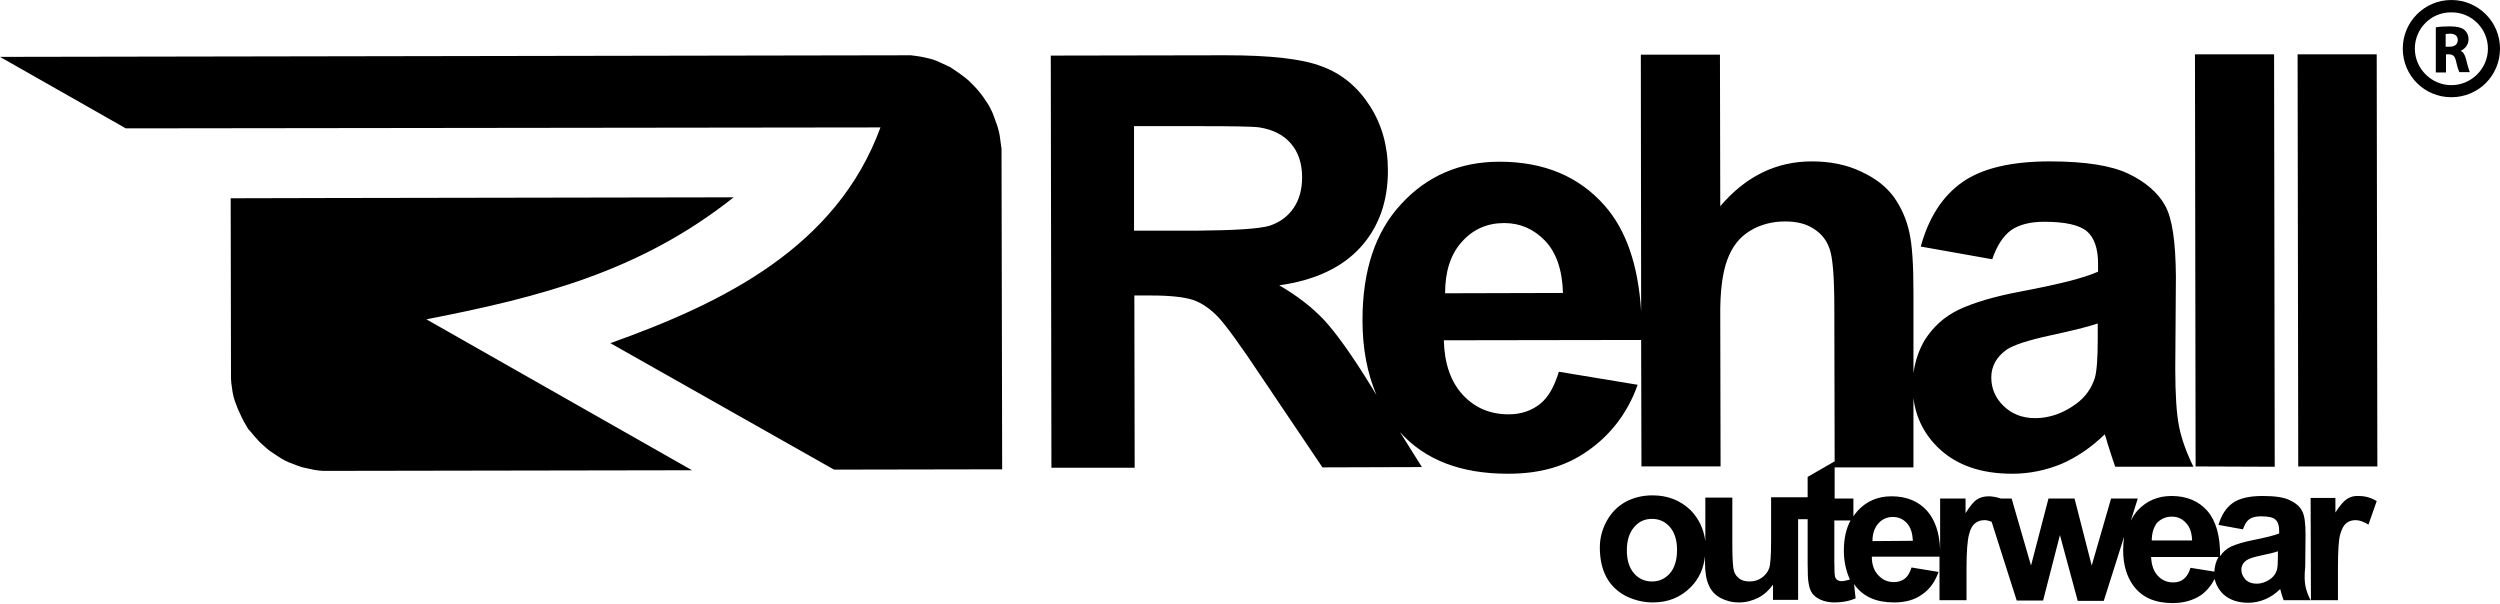 <?xml version="1.0" encoding="utf-8"?>
<!-- Generator: Adobe Illustrator 22.0.1, SVG Export Plug-In . SVG Version: 6.00 Build 0)  -->
<svg version="1.1" id="Laag_1" xmlns="http://www.w3.org/2000/svg" xmlns:xlink="http://www.w3.org/1999/xlink" x="0px" y="0px"
	 viewBox="0 0 786.8 190" style="enable-background:new 0 0 786.8 190;" xml:space="preserve">
<path d="M315.2,46.8l0.2,100.9l-52.9,0.1L192.1,108c35.6-12.7,71.2-30.2,85-67.9L39.6,40.4L0,17.9l285.2-0.5l1.5,0l1.5,0.2l1.4,0.2
	l1.4,0.3l1.4,0.3l1.4,0.4l1.3,0.5l1.3,0.6l1.3,0.6l1.3,0.6l1.2,0.8l1.2,0.8l1.1,0.8l1.2,0.9l1.1,0.9l1,1l1,1l0.9,1l0.9,1.1l0.9,1.2
	l0.8,1.2l0.8,1.2l0.7,1.3l0.6,1.3l0.5,1.3l0.5,1.4l0.5,1.4l0.4,1.4l0.3,1.4l0.2,1.4l0.2,1.5L315.2,46.8z M230.9,62.1
	C79.6,62.4,94.4,62.3,72.6,62.4l0.1,56.8l0.1,1.4L73,122l0.2,1.4l0.3,1.4l0.4,1.4l0.5,1.3l0.5,1.3l0.6,1.3l0.6,1.3l0.6,1.2l0.7,1.2
	l0.7,1.2L79,136l0.9,1.1l0.9,1l0.9,1l1.1,1l1,0.9l1.1,0.9l1.2,0.8l1.2,0.8l1.1,0.7l1.2,0.7l1.3,0.6l1.3,0.5l1.3,0.5l1.4,0.5l1.3,0.3
	l1.4,0.3l1.4,0.3l1.5,0.2l1.3,0.1l116-0.2l-83.6-47.5C170,93.5,201.4,85.5,230.9,62.1z M725.6,184.6c0.3,1.4,0.8,2.8,1.6,4.3l-8.5,0
	c-0.2-0.6-0.5-1.4-0.8-2.5c-0.1-0.5-0.2-0.8-0.3-1c-1.4,1.4-3,2.5-4.7,3.2c-1.7,0.7-3.4,1.1-5.3,1.1c-3.3,0-5.9-0.9-7.9-2.7
	c-1.4-1.4-2.3-3-2.7-4.8c-1.1,2.1-2.5,3.8-4.3,5.1c-2.4,1.6-5.4,2.5-8.9,2.5c-5.6,0-9.7-1.8-12.4-5.5c-2.1-2.9-3.2-6.6-3.2-11.1
	c0-1.5,0.1-2.9,0.3-4.3l-6.4,20.2l-8.2,0l-5.6-20.7L643,189l-8.3,0l-7.9-24.8c-0.8-0.3-1.5-0.5-2.2-0.5c-1.2,0-2.2,0.3-3,1
	c-0.9,0.7-1.5,1.8-1.9,3.5c-0.5,1.8-0.8,5.3-0.8,10.8l0,9.9l-8.5,0l0-13.7l-21.3,0c0,2.5,0.7,4.5,2.1,5.9c1.3,1.4,2.9,2.1,4.9,2.1
	c1.3,0,2.5-0.4,3.4-1.1c0.9-0.7,1.6-1.9,2.1-3.5l8.5,1.4c-1.1,3.1-2.8,5.5-5.2,7.1c-2.3,1.7-5.3,2.5-8.8,2.5
	c-5.6,0-9.7-1.8-12.4-5.5c-0.1-0.1-0.1-0.2-0.2-0.3l0.5,4.5c-2,0.9-4.3,1.3-6.7,1.3c-1.6,0-3-0.3-4.2-0.8c-1.2-0.5-2.1-1.2-2.7-2
	c-0.6-0.8-1-1.9-1.2-3.3c-0.2-1-0.3-3-0.3-6l0-14.1l-3,0l0,25.4l-7.9,0l0-4.8c-1.2,1.7-2.7,3.1-4.6,4.1c-2,1-3.9,1.5-6.1,1.5
	c-2.2,0-4.1-0.5-5.8-1.4c-1.7-0.9-3-2.3-3.7-4c-0.8-1.7-1.2-4.1-1.2-7.1l0-2.1c-0.4,3.9-1.9,7.2-4.5,9.8c-3.2,3.2-7.1,4.8-11.9,4.8
	c-3,0-5.8-0.7-8.5-2c-2.6-1.4-4.7-3.3-6.1-5.9c-1.4-2.6-2.1-5.7-2.1-9.4c0-2.9,0.7-5.6,2.1-8.2c1.4-2.6,3.4-4.7,5.9-6.1
	c2.6-1.4,5.4-2.1,8.6-2.1c4.8,0,8.8,1.6,12,4.7c2.6,2.7,4.1,5.9,4.6,9.7l0-13.7l8.5,0l0,14.8c0,4.5,0.2,7.3,0.5,8.3
	c0.3,1,0.9,1.8,1.7,2.4c0.8,0.6,1.9,0.9,3.2,0.9c1.5,0,2.8-0.4,3.9-1.2c1.1-0.8,1.9-1.8,2.3-3c0.4-1.1,0.6-4.1,0.6-8.7l0-13.6l8.5,0
	v0l3,0l0-6.4l8.5-4.9l-0.1-48.1c0-9.9-0.5-16.1-1.5-18.8c-0.9-2.7-2.6-4.8-5-6.3c-2.4-1.6-5.4-2.3-9-2.3c-4.1,0-7.9,1-11.1,3
	c-3.3,2-5.6,5-7.1,9.1c-1.5,4-2.3,10-2.2,17.9l0.1,47.1l-24.9,0l-0.1-39.8l-62.1,0.1c0.2,7.4,2.2,13.1,6,17.2
	c3.8,4.1,8.6,6.1,14.4,6.1c3.9,0,7.1-1.1,9.8-3.2c2.7-2.1,4.6-5.6,6-10.2l24.8,4.1c-3.2,9.1-8.8,16-15.7,20.8
	c-6.8,4.8-14.8,7.2-25.1,7.2c-14.8,0-26.1-4.3-34-13.1l6.9,11l-31.3,0.1l-19-28.2c-6.7-10.1-11.3-16.4-13.8-19.1
	c-2.5-2.6-5.1-4.4-7.9-5.4c-2.8-0.9-7.2-1.4-13.2-1.4l-5.3,0l0.1,54.2l-26.2,0l-0.2-129.7l55.1-0.1c13.9,0,24,1.1,30.2,3.5
	c6.3,2.3,11.3,6.5,15.1,12.4c3.8,5.9,5.7,12.7,5.7,20.4c0,9.8-2.9,17.8-8.6,24.1c-5.7,6.3-14.2,10.4-25.6,12
	c5.7,3.3,10.3,6.9,14.1,10.9c3.7,4,8.7,10.9,14.9,21l1.6,2.6c-2.9-6.8-4.4-14.6-4.4-23.5c0-15.6,4-27.8,12.2-36.6
	c8.1-8.8,18.4-13.3,30.9-13.3c14,0,25,4.6,33.1,13.8c6.8,7.7,10.6,18.8,11.5,33.3l-0.1-80.8l24.9,0l0.1,47.7
	c8-9.4,17.6-14.1,28.8-14.1c5.7,0,10.9,1,15.5,3.2c4.6,2.1,8,4.8,10.4,8.1c2.3,3.3,3.9,6.9,4.8,11c0.9,4,1.3,10.2,1.3,18.7l0,25.7
	c0.5-3.8,1.7-7.3,3.5-10.4c2.6-4.1,6.1-7.4,10.7-9.6c4.6-2.2,11.2-4.2,19.8-5.8c11.6-2.2,19.7-4.2,24.1-6.2l0-2.5
	c0-4.8-1.2-8.2-3.5-10.2c-2.4-2-6.9-3-13.4-3c-4.5,0-7.9,0.9-10.4,2.6c-2.5,1.8-4.5,4.8-6,9.2l-22.5-4c2.5-9.1,6.8-15.8,13-20.2
	c6.2-4.4,15.4-6.6,27.6-6.6c11.1,0,19.4,1.3,24.8,3.9c5.4,2.6,9.3,6,11.5,10c2.3,4.1,3.3,11.5,3.4,22.3l-0.2,29
	c0,8.2,0.4,14.3,1.2,18.3c0.8,3.9,2.3,8.1,4.5,12.6l-24.6,0c-0.6-1.7-1.4-4.1-2.4-7.3c-0.4-1.5-0.7-2.4-0.9-2.9
	c-4.2,4.1-8.8,7.2-13.6,9.3c-4.9,2-10,3.1-15.5,3.1c-9.7,0-17.3-2.6-22.9-7.8c-4.7-4.4-7.4-9.7-8.2-16l0,21.8l-24.8,0l0,9.8l5.9,0
	l0,5.6c0.4-0.6,0.9-1.2,1.4-1.8c2.8-3,6.3-4.5,10.6-4.5c4.8,0,8.6,1.6,11.3,4.7c2.4,2.8,3.8,6.8,4,12.1l0-16.1l8,0l0,4.6
	c1.4-2.2,2.5-3.6,3.6-4.3c1.1-0.7,2.3-1,3.7-1c1.3,0,2.5,0.3,3.8,0.7l3.4,0l6.1,21.1l5.5-21.1l8.2,0l5.4,21.1l6.1-21.1l8.4,0l-2.2,7
	c0.6-1.2,1.3-2.3,2.2-3.3c2.8-3,6.4-4.5,10.6-4.5c4.8,0,8.6,1.6,11.3,4.7c2.7,3.1,4.1,7.9,4,14.3c0.8-1.3,2-2.4,3.5-3.1
	c1.6-0.7,3.8-1.4,6.8-2c4-0.8,6.8-1.5,8.3-2.1l0-0.9c0-1.6-0.4-2.8-1.2-3.5c-0.8-0.7-2.3-1-4.6-1c-1.5,0-2.7,0.3-3.6,0.9
	c-0.8,0.6-1.5,1.7-2,3.2l-7.7-1.4c0.9-3.1,2.4-5.4,4.5-6.9c2.1-1.5,5.3-2.2,9.4-2.2c3.8,0,6.6,0.4,8.5,1.3c1.9,0.9,3.2,2,3.9,3.4
	c0.8,1.4,1.1,3.9,1.1,7.6l-0.1,9.9C725.2,181.2,725.3,183.3,725.6,184.6z M626.7,118.8c0,3.5,1.3,6.5,3.9,9c2.6,2.5,5.9,3.8,9.9,3.8
	c4.5,0,8.8-1.5,12.9-4.5c3-2.2,4.9-5,5.9-8.2c0.6-2.1,0.9-6.2,0.9-12.1l0-5c-3.2,1.1-8.2,2.3-15.1,3.8c-6.9,1.5-11.4,3-13.5,4.4
	C628.3,112.3,626.7,115.3,626.7,118.8z M399.7,71c3.2-1.1,5.6-2.9,7.4-5.5c1.8-2.6,2.7-5.9,2.7-9.7c0-4.4-1.2-7.9-3.5-10.6
	c-2.3-2.7-5.6-4.4-9.9-5.1c-2.1-0.3-8.5-0.4-19.1-0.4l-20.4,0l0,32.9l19.4,0C388.8,72.5,396.6,72,399.7,71z M491.9,92.2
	c-0.2-7.2-2.1-12.7-5.6-16.4c-3.6-3.7-7.8-5.6-12.9-5.6c-5.4,0-9.9,2-13.4,6c-3.5,3.9-5.2,9.3-5.2,16.1L491.9,92.2z M527.8,173.1
	c0-3.2-0.8-5.6-2.3-7.3c-1.5-1.7-3.4-2.5-5.6-2.5c-2.3,0-4.2,0.9-5.6,2.6c-1.5,1.7-2.3,4.2-2.3,7.3c0,3.2,0.8,5.6,2.3,7.3
	c1.5,1.7,3.4,2.5,5.6,2.5c2.2,0,4.1-0.8,5.6-2.5C527,178.8,527.8,176.3,527.8,173.1z M580.3,173.3c0-3.8,0.7-6.9,2.1-9.5l-5.1,0
	l0,13c0,2.6,0.1,4.2,0.2,4.6c0.1,0.4,0.3,0.8,0.7,1.1c0.4,0.3,0.9,0.4,1.4,0.4c0.6,0,1.5-0.2,2.6-0.5
	C581,179.7,580.3,176.7,580.3,173.3z M602,170.2c-0.1-2.5-0.7-4.3-1.9-5.6c-1.2-1.3-2.7-1.9-4.4-1.9c-1.8,0-3.4,0.7-4.6,2.1
	c-1.2,1.4-1.8,3.2-1.8,5.5L602,170.2z M677.2,170.1l12.7,0c-0.1-2.5-0.7-4.3-2-5.6c-1.2-1.3-2.6-1.9-4.4-1.9c-1.9,0-3.4,0.7-4.7,2
	C677.8,166,677.2,167.8,677.2,170.1z M698.2,175.3l-21.2,0c0.1,2.5,0.8,4.5,2.1,5.9c1.3,1.4,2.9,2.1,4.9,2.1c1.3,0,2.5-0.4,3.3-1.1
	c0.9-0.7,1.6-1.9,2.1-3.5l7.5,1.2C697,178.2,697.4,176.7,698.2,175.3z M716.9,175.2v-1.7c-1.1,0.4-2.8,0.8-5.2,1.3
	c-2.4,0.5-3.9,1-4.6,1.5c-1.1,0.7-1.7,1.8-1.7,3c0,1.2,0.5,2.2,1.3,3.1c0.9,0.9,2.1,1.3,3.5,1.3c1.5,0,3-0.5,4.4-1.5
	c1-0.8,1.7-1.7,2-2.9C716.8,178.6,716.9,177.2,716.9,175.2z M715.9,146.9l-0.2-129.8l-24.9,0l0.2,129.7L715.9,146.9z M738.7,157
	c-1.1,0.7-2.3,2.1-3.7,4.3l0-4.6l-7.8,0l0.1,32.2l8.5,0l0-9.9c0-5.5,0.2-9,0.7-10.8c0.5-1.7,1.1-2.9,1.9-3.5c0.8-0.7,1.8-1,3-1
	c1.2,0,2.5,0.5,4,1.4l2.6-7.4c-1.8-1.1-3.7-1.6-5.6-1.6C741,156,739.8,156.3,738.7,157z M723.1,17.1l0.2,129.7l24.9,0l-0.2-129.7
	L723.1,17.1z M786.8,15.3c0,8.5-6.8,15.3-15.3,15.3c-8.5,0-15.3-6.8-15.3-15.3C756.2,6.9,763,0,771.5,0
	C779.9,0,786.8,6.8,786.8,15.3z M783,15.3c0-6.3-5.2-11.5-11.5-11.4C765.1,3.8,760,9,760,15.3c0,6.3,5.2,11.5,11.5,11.5
	C777.8,26.8,783,21.6,783,15.3z M776.1,18.6c0.4,1.6,0.9,3.5,1.2,4.1l-3.3,0c-0.2-0.4-0.6-1.5-1-3.3c-0.4-1.8-1-2.3-2.3-2.3h-0.9
	l0,5.7l-3.2,0l0-14.2c1.1-0.2,2.7-0.3,4.4-0.3c2.1,0,3.6,0.3,4.6,1.1c0.8,0.7,1.3,1.7,1.3,3c0,1.8-1.3,3.1-2.5,3.6l0,0
	C775.2,16.3,775.8,17.3,776.1,18.6z M773.5,12.6c0-1.3-0.9-2-2.4-2c-0.8,0-1.2,0.1-1.4,0.1l0,4l1.3,0
	C772.6,14.7,773.5,13.9,773.5,12.6z"/>
</svg>
